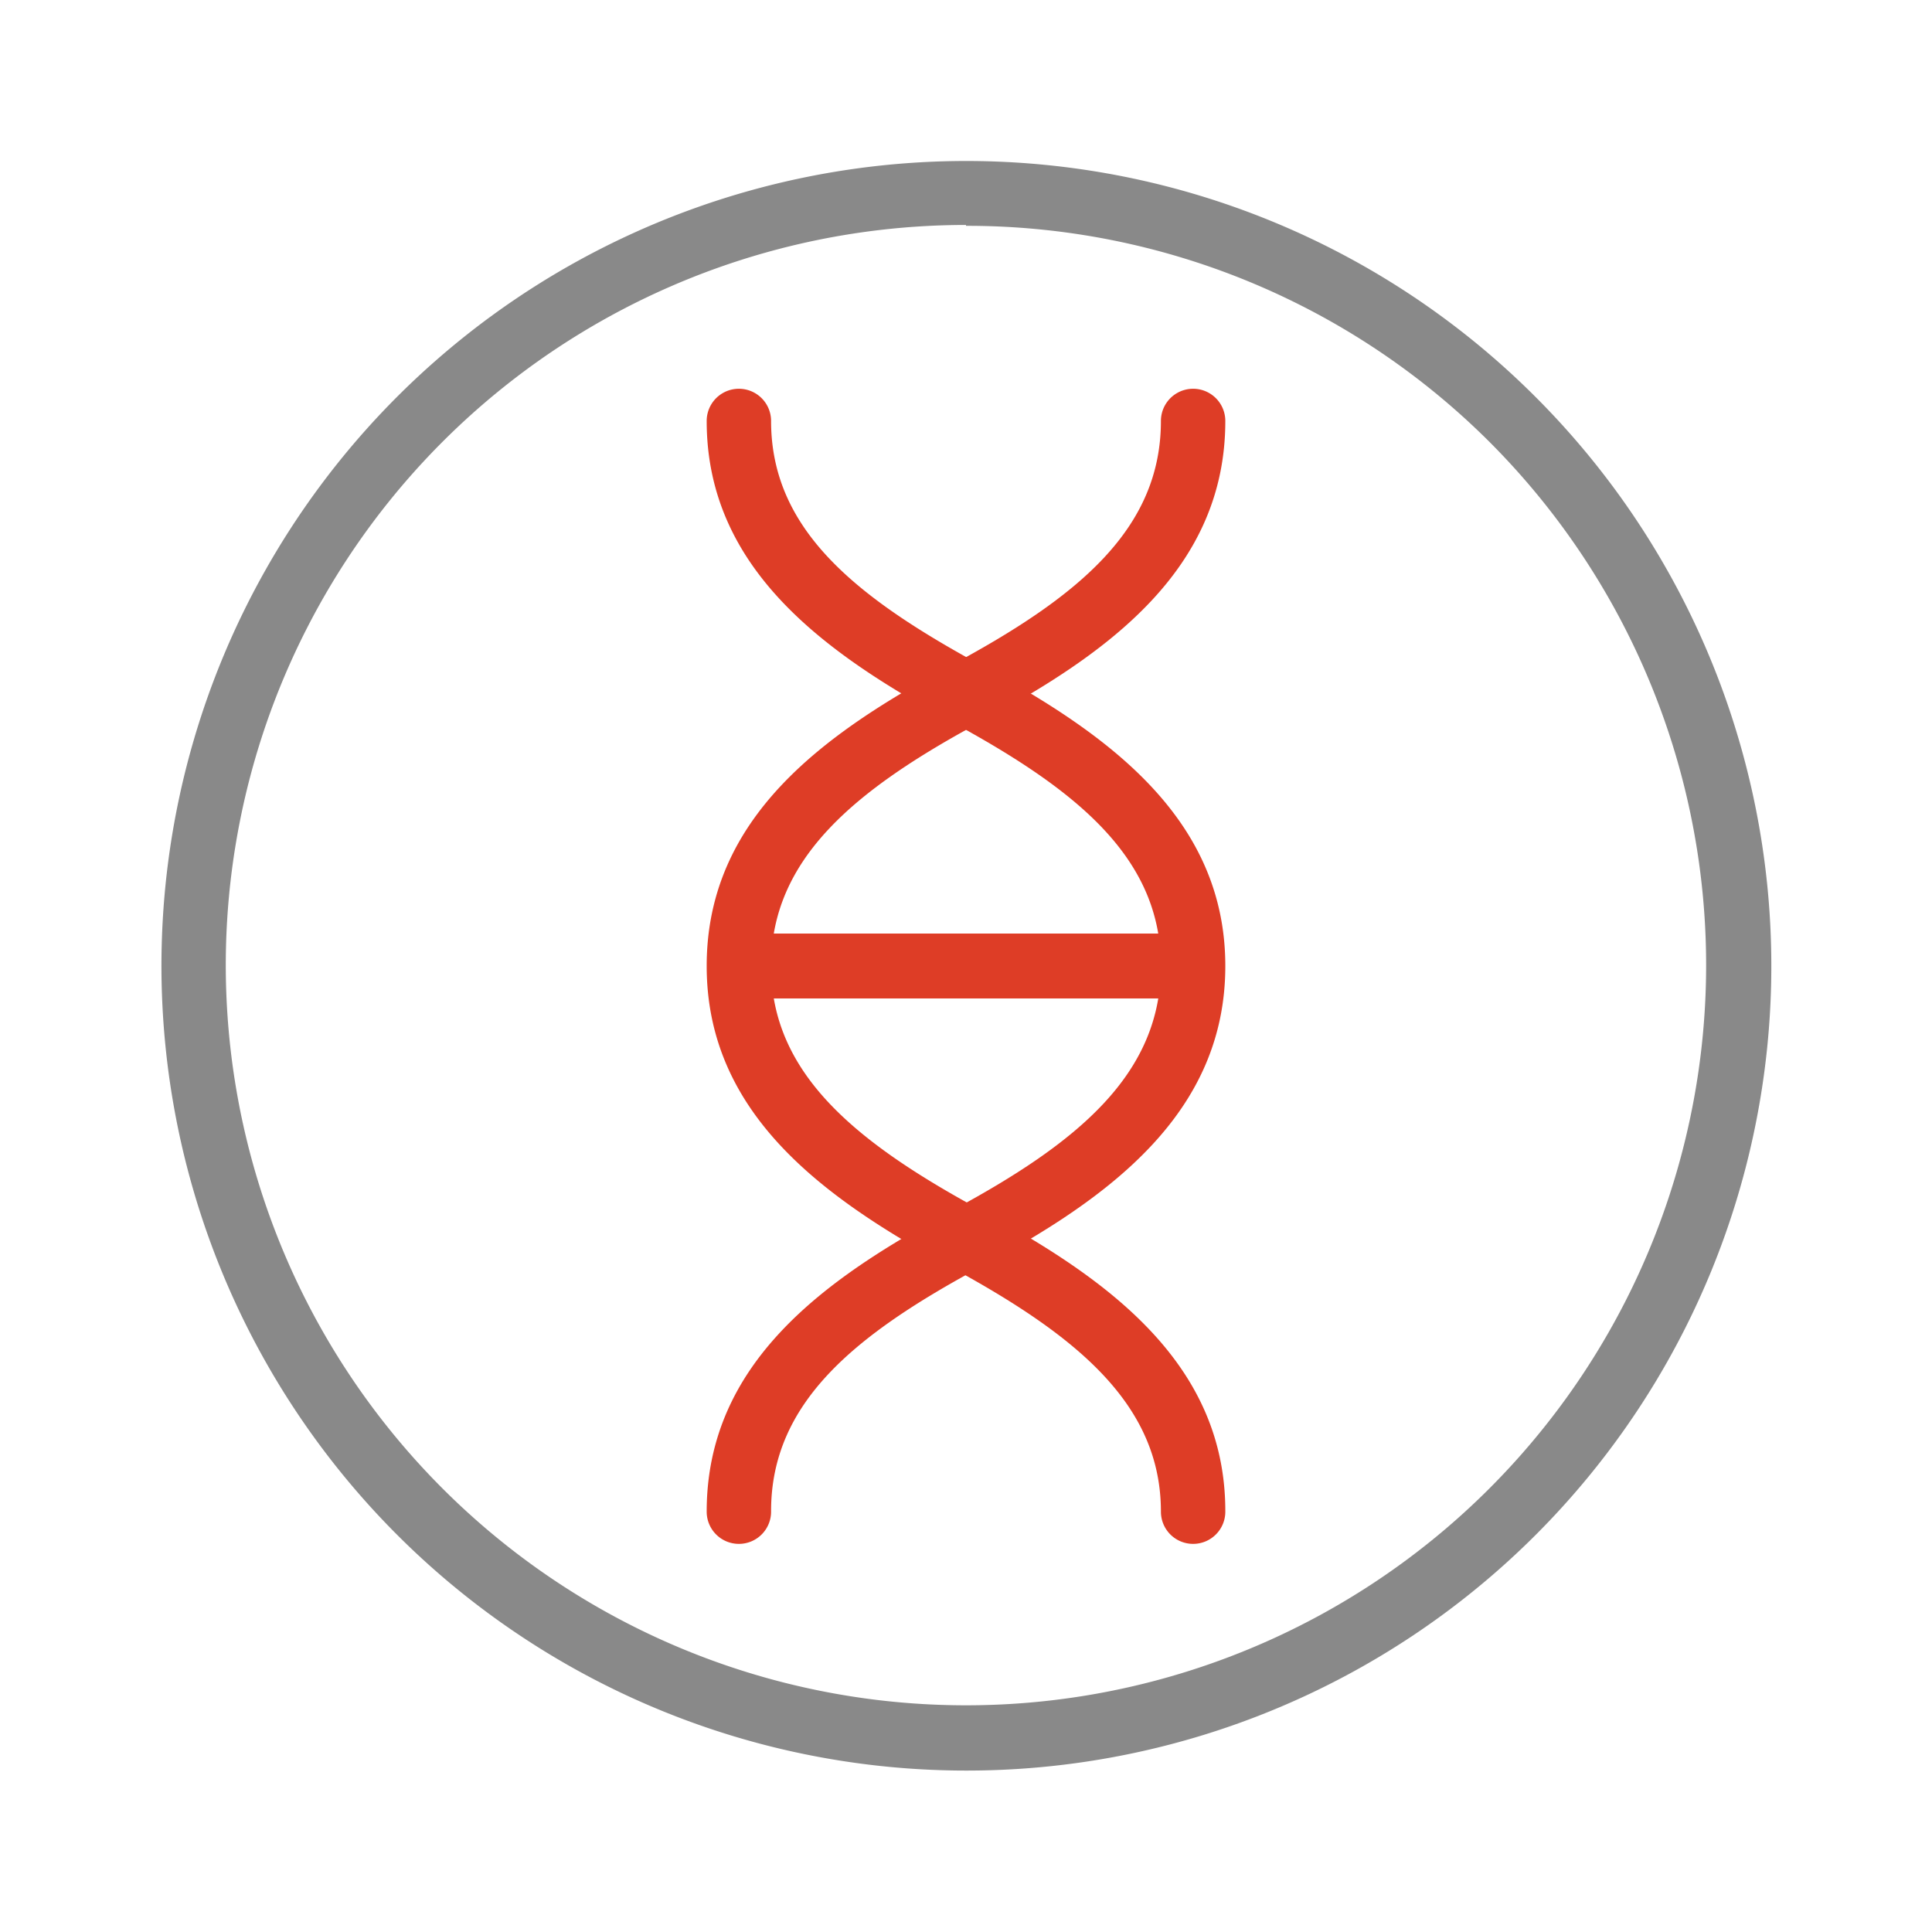 <svg viewBox="0 0 90 90" xmlns="http://www.w3.org/2000/svg"><path d="m45 82.48a37.49 37.49 0 1 1 26.52-64 37.48 37.48 0 0 1 -26.52 64zm0-72a34.48 34.48 0 1 0 24.4 10.12 34.43 34.43 0 0 0 -24.4-10.08z" fill="#898989"/><g fill="#de3d26"><path d="m54.5 46.5h-19a1.5 1.5 0 0 1 0-3h19a1.5 1.5 0 0 1 0 3z"/><path d="m54.5 46.5h-19a1.5 1.5 0 0 1 0-3h19a1.5 1.5 0 0 1 0 3z"/><path d="m54.5 46.5h-19a1.5 1.5 0 0 1 0-3h19a1.5 1.5 0 0 1 0 3z"/><path d="m54.5 46.5h-19a1.5 1.5 0 0 1 0-3h19a1.5 1.5 0 0 1 0 3z"/><path d="m34.42 71.92a1.5 1.5 0 0 1 -1.5-1.5c0-6.91 5.46-10.83 11.37-14s9.79-6.37 9.79-11.42-3.92-8.21-9.79-11.39-11.37-7.12-11.37-14a1.5 1.5 0 0 1 3 0c0 5.05 3.92 8.2 9.8 11.39s11.36 7.11 11.36 14-5.46 10.83-11.36 14-9.8 6.34-9.8 11.39a1.5 1.5 0 0 1 -1.5 1.53z"/><path d="m55.58 71.92a1.5 1.5 0 0 1 -1.5-1.5c0-5-3.92-8.2-9.79-11.39s-11.37-7.11-11.37-14.03 5.46-10.83 11.37-14 9.79-6.34 9.79-11.39a1.5 1.5 0 0 1 3 0c0 6.91-5.46 10.83-11.36 14s-9.8 6.39-9.8 11.39 3.92 8.21 9.8 11.39 11.36 7.12 11.36 14a1.5 1.5 0 0 1 -1.5 1.53z"/></g></svg>